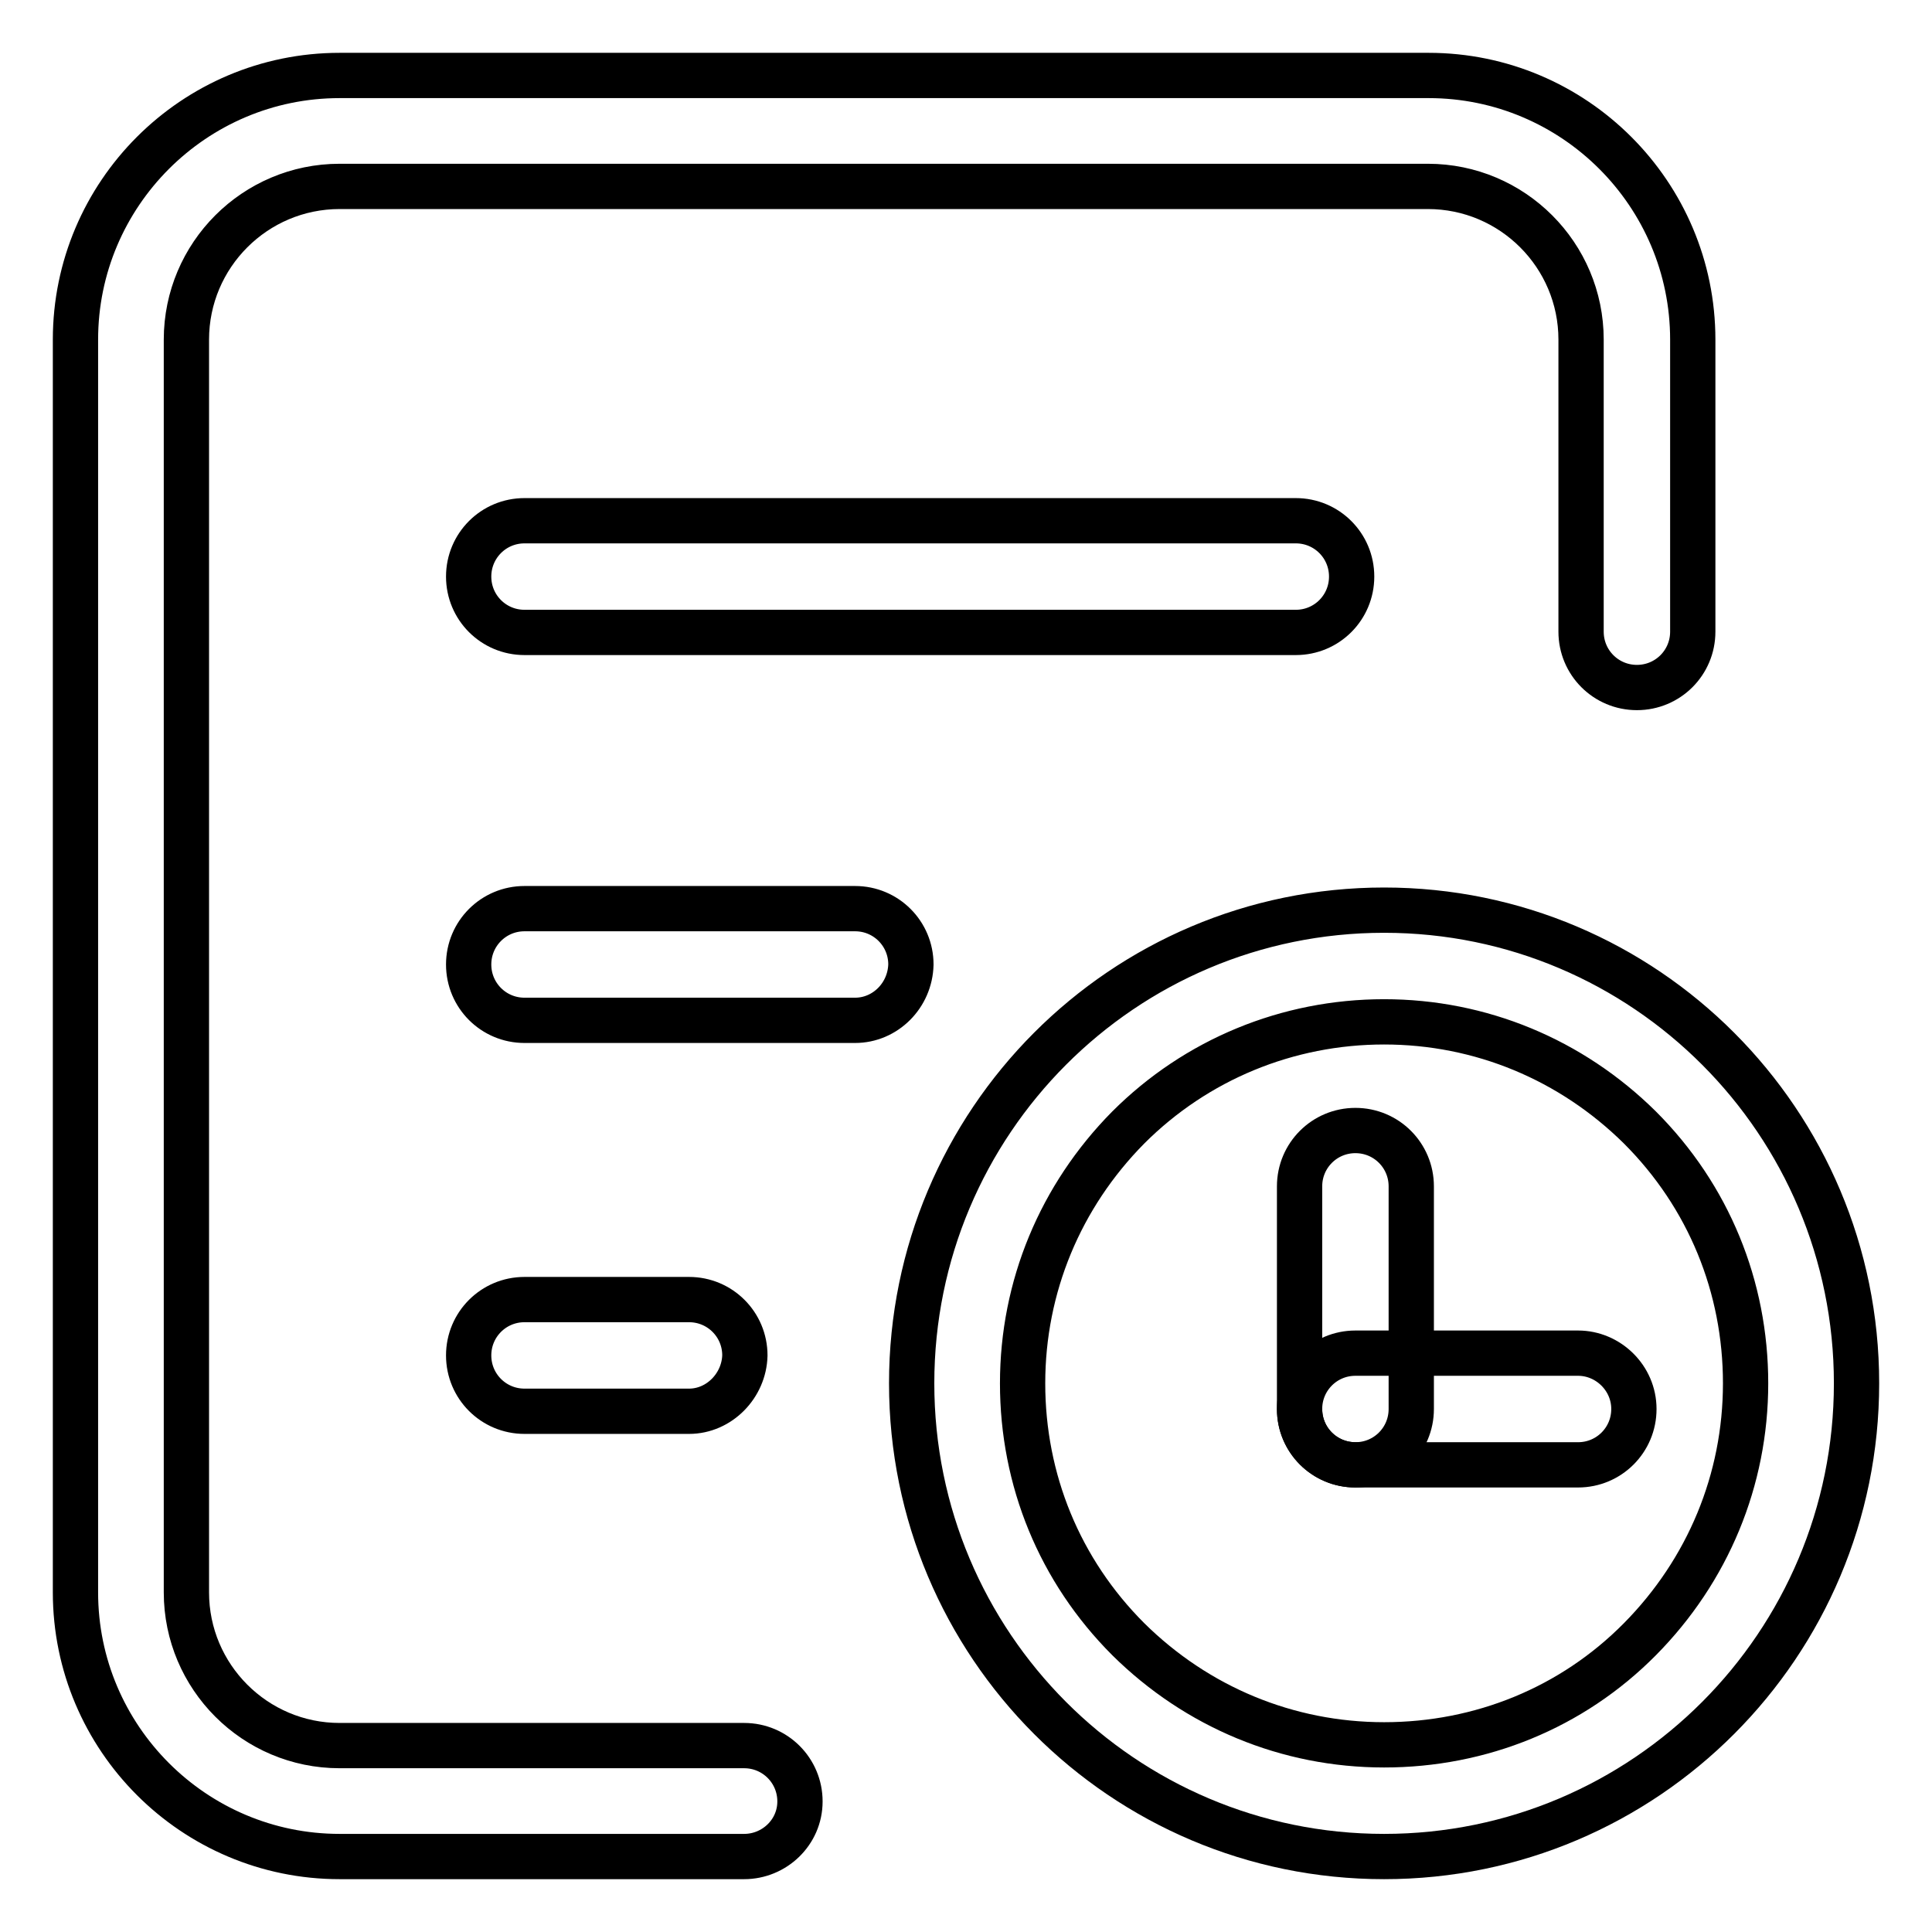 <?xml version="1.0" encoding="utf-8"?>
<!-- Svg Vector Icons : http://www.onlinewebfonts.com/icon -->
<!DOCTYPE svg PUBLIC "-//W3C//DTD SVG 1.1//EN" "http://www.w3.org/Graphics/SVG/1.1/DTD/svg11.dtd">
<svg version="1.1" xmlns="http://www.w3.org/2000/svg" xmlns:xlink="http://www.w3.org/1999/xlink" x="0px" y="0px" viewBox="0 0 256 256" enable-background="new 0 0 256 256" xml:space="preserve">
<g> <path stroke-width="6" fill-opacity="0" stroke="#000000"  d="M98.6,246H45c-19.3,0-35-15.7-35-35V45c0-19.3,15.7-35,35-35h144.3c19.3,0,35,15.7,35,35v38.7 c0,4.1-3.3,7.4-7.4,7.4c-4.1,0-7.4-3.3-7.4-7.4V45c0-11.2-9.1-20.3-20.3-20.3H45c-11.2,0-20.3,9.1-20.3,20.3V211 c0,11.2,9.1,20.3,20.3,20.3h53.6c4.1,0,7.4,3.3,7.4,7.4S102.6,246,98.6,246z"/> <path stroke-width="6" fill-opacity="0" stroke="#000000"  d="M171.7,83.8H69.5c-4.1,0-7.4-3.3-7.4-7.4c0-4.1,3.3-7.4,7.4-7.4h102.2c4.1,0,7.4,3.3,7.4,7.4 C179.1,80.5,175.8,83.8,171.7,83.8z M113.3,135.2H69.5c-4.1,0-7.4-3.3-7.4-7.4c0-4.1,3.3-7.4,7.4-7.4h43.8c4.1,0,7.4,3.3,7.4,7.4 C120.6,131.9,117.3,135.2,113.3,135.2z M91.3,187H69.5c-4.1,0-7.4-3.3-7.4-7.4c0-4.1,3.3-7.4,7.4-7.4h21.8c4.1,0,7.4,3.3,7.4,7.4 C98.6,183.6,95.3,187,91.3,187z M183.4,135.4c12.8,0,24.8,5,33.9,14c9.1,9.1,14,21.1,14,33.9s-5,24.8-14,33.9 c-9,9.1-21.1,14-33.9,14s-24.8-5-33.9-14c-9.1-9.1-14-21.1-14-33.9c0-12.8,5-24.8,14-33.9C158.5,140.4,170.6,135.4,183.4,135.4  M183.4,120.6c-34.6,0-62.6,28.1-62.6,62.7s28,62.7,62.6,62.7c34.6,0,62.6-28.1,62.6-62.7S218,120.6,183.4,120.6L183.4,120.6z"/> <path stroke-width="6" fill-opacity="0" stroke="#000000"  d="M209.1,179.3h-29.5c-4.1,0-7.4,3.3-7.4,7.4c0,4.1,3.3,7.4,7.4,7.4h29.5c4.1,0,7.4-3.3,7.4-7.4 C216.5,182.6,213.1,179.3,209.1,179.3L209.1,179.3z"/> <path stroke-width="6" fill-opacity="0" stroke="#000000"  d="M179.6,149.8c-4.1,0-7.4,3.3-7.4,7.4v29.5c0,4.1,3.3,7.4,7.4,7.4s7.4-3.3,7.4-7.4v-29.5 C187,153.1,183.7,149.8,179.6,149.8z"/></g>
</svg>